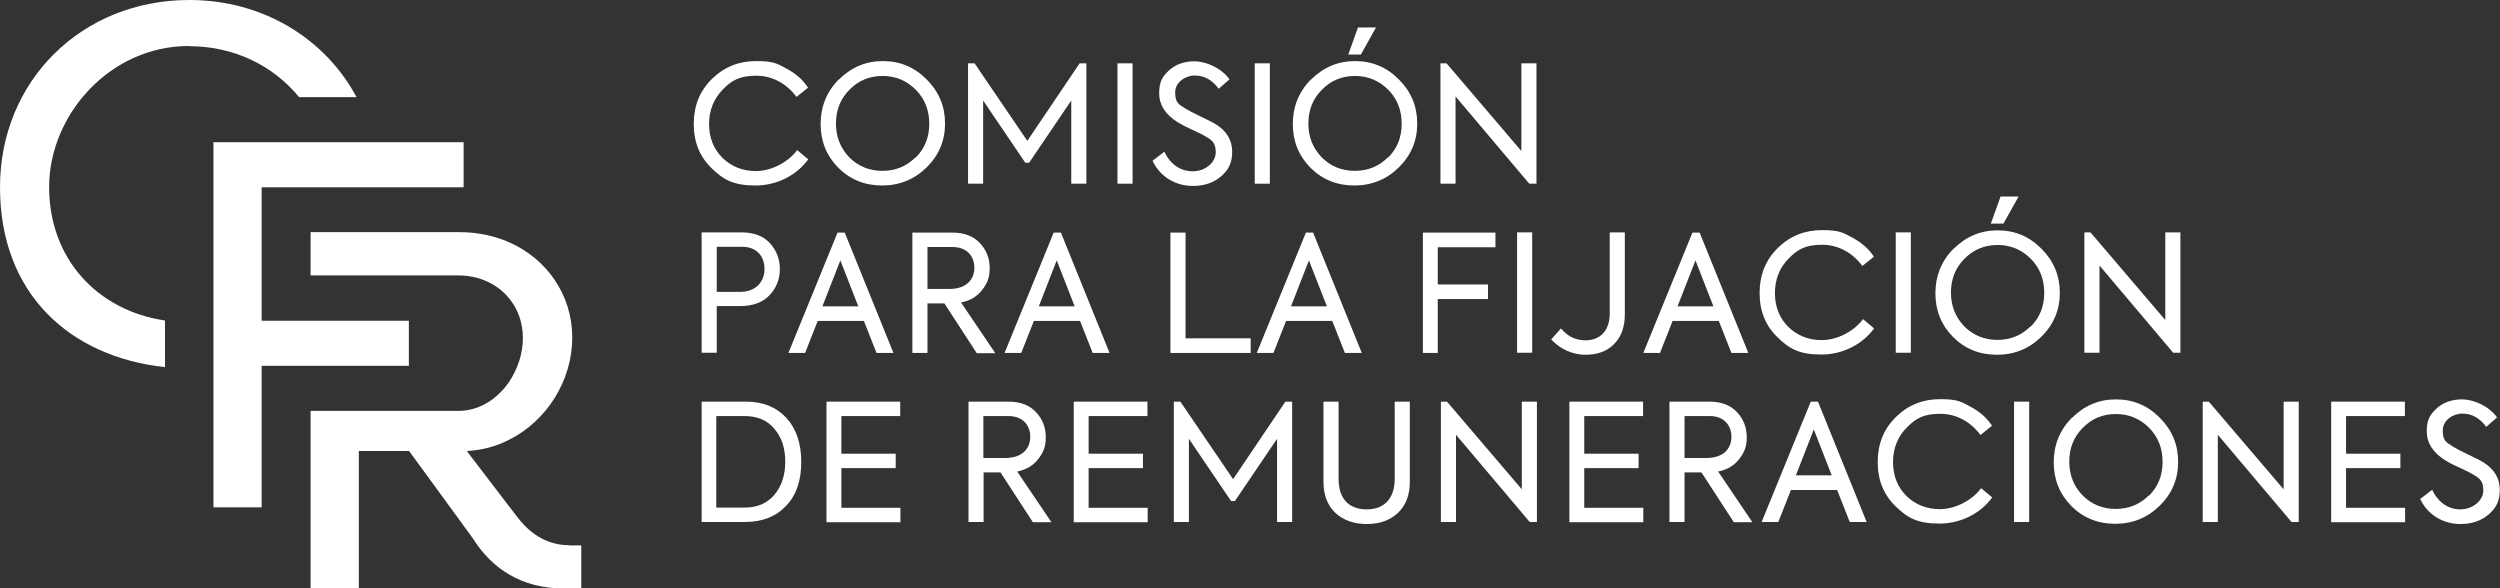 <?xml version="1.0" encoding="UTF-8"?>
<svg id="Capa_1" data-name="Capa 1" xmlns="http://www.w3.org/2000/svg" width="1109.2" height="261.1" version="1.1" viewBox="0 0 1109.2 261.1">
  <rect x="0" y="0" width="1109.2" height="261.1" fill="#333333" stroke="none"/>
  <defs>
    <style>
      .cls-1 {
        fill: #fff;
        stroke-width: 0px;
      }
    </style>
  </defs>
  <g>
    <path class="cls-1" d="M315.8,74.7c-5.3-5.1-8-11.6-8-19.7s2.7-14.7,8.1-20c5.4-5.3,11.9-7.9,19.6-7.9s9.3,1.1,13.4,3.3c4.1,2.2,7.4,5,9.6,8.5l-5.1,4.1c-4.3-5.8-10.6-9.4-17.9-9.4s-10.8,2-14.8,6.1-6.1,9.2-6.1,15.3,2,11.1,5.9,15c4,3.9,9,5.9,14.9,5.9s13.6-3.1,18.3-9.3l4.9,4.1c-5,6.9-13.7,11.6-23.4,11.6s-14.2-2.5-19.5-7.7Z"/>
    <path class="cls-1" d="M372.2,35.3c5.4-5.4,11.9-8.2,19.5-8.2s14.1,2.7,19.5,8.2c5.4,5.4,8.1,11.9,8.1,19.5s-2.7,14.1-8.2,19.5c-5.4,5.3-12,8-19.7,8s-14.2-2.6-19.5-7.9c-5.2-5.3-7.8-11.7-7.8-19.4s2.7-14.4,8.1-19.8ZM406.3,69.9c4-4,6-9,6-15s-2-11.1-6-15.1c-4-4-8.9-6.1-14.7-6.1s-10.7,2-14.7,6.1c-4,4-6,9-6,15s2,10.9,5.9,15c4,4,8.9,6,14.7,6s10.7-2,14.7-6Z"/>
    <path class="cls-1" d="M429.5,81.5V28.1h2.9l23.4,34.4,23.2-34.4h3v53.4h-6.7v-36.9l-18.7,27.6h-1.7l-18.7-27.6v36.9h-6.7Z"/>
    <path class="cls-1" d="M495.8,28.1h6.7v53.4h-6.7V28.1Z"/>
    <path class="cls-1" d="M511.4,71.3l5.2-4c2.8,5.9,7.4,8.7,12.7,8.7s10.1-3.8,10.1-8.4-1.9-5.6-5.6-7.7c-1-.6-2.9-1.4-5.6-2.7-2.7-1.2-4.6-2.3-5.9-3.1-5.3-3.4-8-7.6-8-12.7s1.4-7.4,4.3-10.1c2.9-2.7,6.7-4.1,11.4-4.1s11.7,2.7,15.5,8l-4.8,4.2c-2.8-3.9-6.4-5.9-10.6-5.9s-8.7,3-8.7,7.5,1.5,5.3,4.6,7.2c.9.6,3,1.7,6.3,3.3,3.3,1.6,5.6,2.7,6.9,3.5,5,3,7.5,7.2,7.5,12.3s-1.7,8.2-5,11c-3.3,2.8-7.4,4.2-12.4,4.2-7.6,0-14.5-3.9-17.9-11.1Z"/>
    <path class="cls-1" d="M556.7,28.1h6.7v53.4h-6.7V28.1Z"/>
    <path class="cls-1" d="M581.7,35.3c5.4-5.4,11.9-8.2,19.5-8.2s14.1,2.7,19.5,8.2c5.4,5.4,8.1,11.9,8.1,19.5s-2.7,14.1-8.2,19.5c-5.4,5.3-12,8-19.7,8s-14.2-2.6-19.5-7.9c-5.2-5.3-7.8-11.7-7.8-19.4s2.7-14.4,8.1-19.8ZM615.9,69.9c4-4,6-9,6-15s-2-11.1-6-15.1c-4-4-8.9-6.1-14.7-6.1s-10.7,2-14.7,6.1c-4,4-6,9-6,15s2,10.9,5.9,15c4,4,8.9,6,14.7,6s10.7-2,14.7-6ZM598.2,24.2l4.3-12h8l-6.7,12h-5.6Z"/>
    <path class="cls-1" d="M675,28.1h6.7v53.4h-3.2l-32.7-38.7v38.7h-6.7V28.1h2.7l33.2,38.9V28.1Z"/>
    <path class="cls-1" d="M328.9,103.1c5.6,0,9.8,1.6,12.7,4.8,3,3.3,4.4,7.1,4.4,11.5s-1.5,8.3-4.6,11.6c-3,3.2-7.4,4.8-13.1,4.8h-10.3v20.7h-6.7v-53.4h17.6ZM328.3,129.5c7.2,0,10.9-4.6,10.9-10.2s-3.5-9.8-9.9-9.8h-11.3v20h10.3Z"/>
    <path class="cls-1" d="M388.9,156.6l-5.6-14.2h-20.5l-5.6,14.2h-7.4l21.8-53.4h3.2l21.6,53.4h-7.4ZM372.9,115.4l-8,20.5h15.9l-8-20.5Z"/>
    <path class="cls-1" d="M433.3,156.6l-14.3-22h-7.5v22h-6.7v-53.4h17.8c5.3,0,9.3,1.6,12.2,4.7,2.9,3.1,4.3,6.8,4.3,11.1s-1.1,6.7-3.3,9.6c-2.2,2.9-5.3,4.8-9.4,5.6l15.2,22.5h-8.3ZM411.5,109.6v18.6h9.7c7.5,0,11.1-4.1,11.1-9.4s-3.5-9.2-9.6-9.2h-11.2Z"/>
    <path class="cls-1" d="M484.8,156.6l-5.6-14.2h-20.5l-5.6,14.2h-7.4l21.8-53.4h3.2l21.6,53.4h-7.4ZM468.9,115.4l-8,20.5h15.9l-8-20.5Z"/>
    <path class="cls-1" d="M519.3,156.6v-53.4h6.7v46.9h28.9v6.5h-35.6Z"/>
    <path class="cls-1" d="M596.7,156.6l-5.6-14.2h-20.5l-5.6,14.2h-7.4l21.8-53.4h3.2l21.6,53.4h-7.4ZM580.8,115.4l-8,20.5h15.9l-8-20.5Z"/>
    <path class="cls-1" d="M631.3,156.6v-53.4h32.2v6.5h-25.6v16.5h22.3v6.5h-22.3v23.9h-6.7Z"/>
    <path class="cls-1" d="M673.1,103.1h6.7v53.4h-6.7v-53.4Z"/>
    <path class="cls-1" d="M688.3,150.5l4.3-4.8c2.8,3.5,6.4,5.3,10.9,5.3,6.4,0,10.7-4.3,10.7-11.8v-36.1h6.7v36.4c0,5.6-1.6,10-4.8,13.2s-7.4,4.7-12.7,4.7-11.2-2.3-15.2-6.9Z"/>
    <path class="cls-1" d="M768.2,156.6l-5.6-14.2h-20.5l-5.6,14.2h-7.4l21.8-53.4h3.2l21.6,53.4h-7.4ZM752.3,115.4l-8,20.5h15.9l-8-20.5Z"/>
    <path class="cls-1" d="M788.7,149.7c-5.3-5.1-8-11.6-8-19.7s2.7-14.7,8.1-20c5.4-5.3,11.9-7.9,19.6-7.9s9.3,1.1,13.4,3.3c4.1,2.2,7.4,5,9.6,8.5l-5.1,4.1c-4.3-5.8-10.6-9.4-17.9-9.4s-10.8,2-14.8,6.1c-4,4-6.1,9.2-6.1,15.3s2,11.1,5.9,15c4,3.9,9,5.9,14.9,5.9s13.6-3.1,18.3-9.3l4.9,4.1c-5,6.9-13.7,11.6-23.4,11.6s-14.2-2.5-19.5-7.7Z"/>
    <path class="cls-1" d="M841.1,103.1h6.7v53.4h-6.7v-53.4Z"/>
    <path class="cls-1" d="M866.8,110.4c5.4-5.4,11.9-8.2,19.5-8.2s14.1,2.7,19.5,8.2c5.4,5.4,8.1,11.9,8.1,19.5s-2.7,14.1-8.2,19.5c-5.4,5.3-12,8-19.7,8s-14.2-2.6-19.5-7.9c-5.2-5.3-7.8-11.7-7.8-19.4s2.7-14.4,8.1-19.8ZM901,144.9c4-4,6-9,6-15s-2-11.1-6-15.1c-4-4-8.9-6.1-14.7-6.1s-10.7,2-14.7,6.1c-4,4-6,9-6,15s2,10.9,5.9,15c4,4,8.9,6,14.7,6s10.7-2,14.7-6ZM883.3,99.2l4.3-12h8l-6.7,12h-5.6Z"/>
    <path class="cls-1" d="M960.7,103.1h6.7v53.4h-3.2l-32.7-38.7v38.7h-6.7v-53.4h2.7l33.2,38.9v-38.9Z"/>
    <path class="cls-1" d="M311.3,231.6v-53.4h19.7c7.5,0,13.4,2.4,17.9,7.2,4.4,4.8,6.6,11.3,6.6,19.6s-2.2,14.7-6.7,19.4c-4.5,4.8-10.6,7.2-18.4,7.2h-18.9ZM317.9,225.2h12.5c5.6,0,10-1.9,13.2-5.7,3.2-3.8,4.8-8.7,4.8-14.7s-1.6-10.8-4.8-14.5c-3.1-3.8-7.5-5.7-13.2-5.7h-12.6v40.7Z"/>
    <path class="cls-1" d="M366.7,231.6v-53.4h32.7v6.4h-26.1v16.7h24.1v6.4h-24.1v17.6h26.2v6.4h-32.8Z"/>
    <path class="cls-1" d="M458.2,231.6l-14.3-22h-7.5v22h-6.7v-53.4h17.8c5.3,0,9.3,1.6,12.2,4.7,2.9,3.1,4.3,6.8,4.3,11.1s-1.1,6.7-3.3,9.6c-2.2,2.9-5.3,4.8-9.4,5.6l15.2,22.5h-8.3ZM436.3,184.6v18.6h9.7c7.5,0,11.1-4.1,11.1-9.4s-3.5-9.2-9.6-9.2h-11.2Z"/>
    <path class="cls-1" d="M476.4,231.6v-53.4h32.7v6.4h-26.1v16.7h24.1v6.4h-24.1v17.6h26.2v6.4h-32.8Z"/>
    <path class="cls-1" d="M520.8,231.6v-53.4h2.9l23.4,34.4,23.2-34.4h3v53.4h-6.7v-36.9l-18.7,27.6h-1.7l-18.7-27.6v36.9h-6.7Z"/>
    <path class="cls-1" d="M587.2,178.2h6.7v34.3c0,8.7,4.5,13.5,12.5,13.5s12.4-5.1,12.4-13.5v-34.3h6.7v35.6c0,5.8-1.7,10.3-5.2,13.7-3.5,3.3-8.1,5-13.9,5s-10.4-1.7-14-5c-3.5-3.4-5.2-8-5.2-13.7v-35.6Z"/>
    <path class="cls-1" d="M675.2,178.2h6.7v53.4h-3.2l-32.7-38.7v38.7h-6.7v-53.4h2.7l33.2,38.9v-38.9Z"/>
    <path class="cls-1" d="M696.3,231.6v-53.4h32.7v6.4h-26.1v16.7h24.1v6.4h-24.1v17.6h26.2v6.4h-32.8Z"/>
    <path class="cls-1" d="M769.2,231.6l-14.3-22h-7.5v22h-6.7v-53.4h17.8c5.3,0,9.3,1.6,12.2,4.7,2.9,3.1,4.3,6.8,4.3,11.1s-1.1,6.7-3.3,9.6c-2.2,2.9-5.3,4.8-9.4,5.6l15.2,22.5h-8.3ZM747.4,184.6v18.6h9.7c7.5,0,11.1-4.1,11.1-9.4s-3.5-9.2-9.6-9.2h-11.2Z"/>
    <path class="cls-1" d="M820.7,231.6l-5.6-14.2h-20.5l-5.6,14.2h-7.4l21.8-53.4h3.2l21.6,53.4h-7.4ZM804.8,190.4l-8,20.5h15.9l-8-20.5Z"/>
    <path class="cls-1" d="M841.1,224.7c-5.3-5.1-8-11.6-8-19.7s2.7-14.7,8.1-20c5.4-5.3,11.9-7.9,19.6-7.9s9.3,1.1,13.4,3.3c4.1,2.2,7.4,5,9.6,8.5l-5.1,4.1c-4.3-5.8-10.6-9.4-17.9-9.4s-10.8,2-14.8,6.1c-4,4-6.1,9.2-6.1,15.3s2,11.1,5.9,15c4,3.9,9,5.9,14.9,5.9s13.6-3.1,18.3-9.3l4.9,4.1c-5,6.9-13.7,11.6-23.4,11.6s-14.2-2.5-19.5-7.7Z"/>
    <path class="cls-1" d="M893.6,178.2h6.7v53.4h-6.7v-53.4Z"/>
    <path class="cls-1" d="M919.3,185.4c5.4-5.4,11.9-8.2,19.5-8.2s14.1,2.7,19.5,8.2c5.4,5.4,8.1,11.9,8.1,19.5s-2.7,14.1-8.2,19.5c-5.4,5.3-12,8-19.7,8s-14.2-2.6-19.5-7.9c-5.2-5.3-7.8-11.7-7.8-19.4s2.7-14.4,8.1-19.8ZM953.5,219.9c4-4,6-9,6-15s-2-11.1-6-15.1c-4-4-8.9-6.1-14.7-6.1s-10.7,2-14.7,6.1c-4,4-6,9-6,15s2,10.9,5.9,15c4,4,8.9,6,14.7,6s10.7-2,14.7-6Z"/>
    <path class="cls-1" d="M1013.2,178.2h6.7v53.4h-3.2l-32.7-38.7v38.7h-6.7v-53.4h2.7l33.2,38.9v-38.9Z"/>
    <path class="cls-1" d="M1034.3,231.6v-53.4h32.7v6.4h-26.1v16.7h24.1v6.4h-24.1v17.6h26.2v6.4h-32.8Z"/>
    <path class="cls-1" d="M1073.9,221.3l5.2-4c2.8,5.9,7.4,8.7,12.6,8.7s10.1-3.8,10.1-8.4-1.9-5.6-5.6-7.7c-1-.6-2.9-1.4-5.6-2.7-2.7-1.2-4.6-2.3-5.9-3.1-5.3-3.4-8-7.6-8-12.7s1.4-7.4,4.3-10.1c2.9-2.7,6.7-4.1,11.4-4.1s11.7,2.7,15.5,8l-4.8,4.2c-2.8-3.9-6.4-5.9-10.6-5.9s-8.7,3-8.7,7.5,1.5,5.3,4.6,7.2c.9.6,3,1.7,6.3,3.3,3.3,1.6,5.6,2.7,6.9,3.5,5,3,7.5,7.2,7.5,12.3s-1.7,8.2-5,11c-3.3,2.8-7.4,4.2-12.4,4.2-7.6,0-14.5-3.9-17.9-11.1Z"/>
  </g>
  <g>
    <path class="cls-1" d="M84,20.5c20,0,37.3,8.7,48.7,22.6h25.5C144.3,17.2,116.8,0,84,0,36.3,0,0,35.8,0,83.1s31,75.2,73.2,79.8v-20.7c-29.9-4.4-51.4-27.3-51.4-59.2s26.8-62.6,62.1-62.6Z"/>
    <path class="cls-1" d="M252.5,241.9c-8.8,0-16.5-4.2-22.6-12l-4-5.2-18.8-24.6c6.8-.3,13.1-2.1,18.8-5,16.8-8.4,28-26.4,28-45.3s-11.2-34.9-28-42.3c-6.6-2.9-14.1-4.5-22-4.5h-66.1v19.2h21.4s44.2,0,44.2,0c9.3,0,17.4,3.9,22.5,10.2,3.9,4.7,6.1,10.8,6.1,17.6s-2.3,13.7-6.1,19.4c-5.2,7.6-13.2,12.9-22.5,12.9h-1s-64.6,0-64.6,0v78.8h0c0,0,21.4,0,21.4,0h0v-61h22.3l28.4,38.9c4.3,6.9,9.7,12.2,16,15.9,7,4.1,15.1,6.2,24.3,6.2h7.7v-19.1h-5.4Z"/>
    <polygon class="cls-1" points="181.4 142.3 116.1 142.3 116.1 83.1 205.7 83.1 205.7 63.1 94.7 63.1 94.7 225.1 116.1 225.1 116.1 162.7 116.1 162.3 181.4 162.3 181.4 142.3"/>
  </g>
</svg>